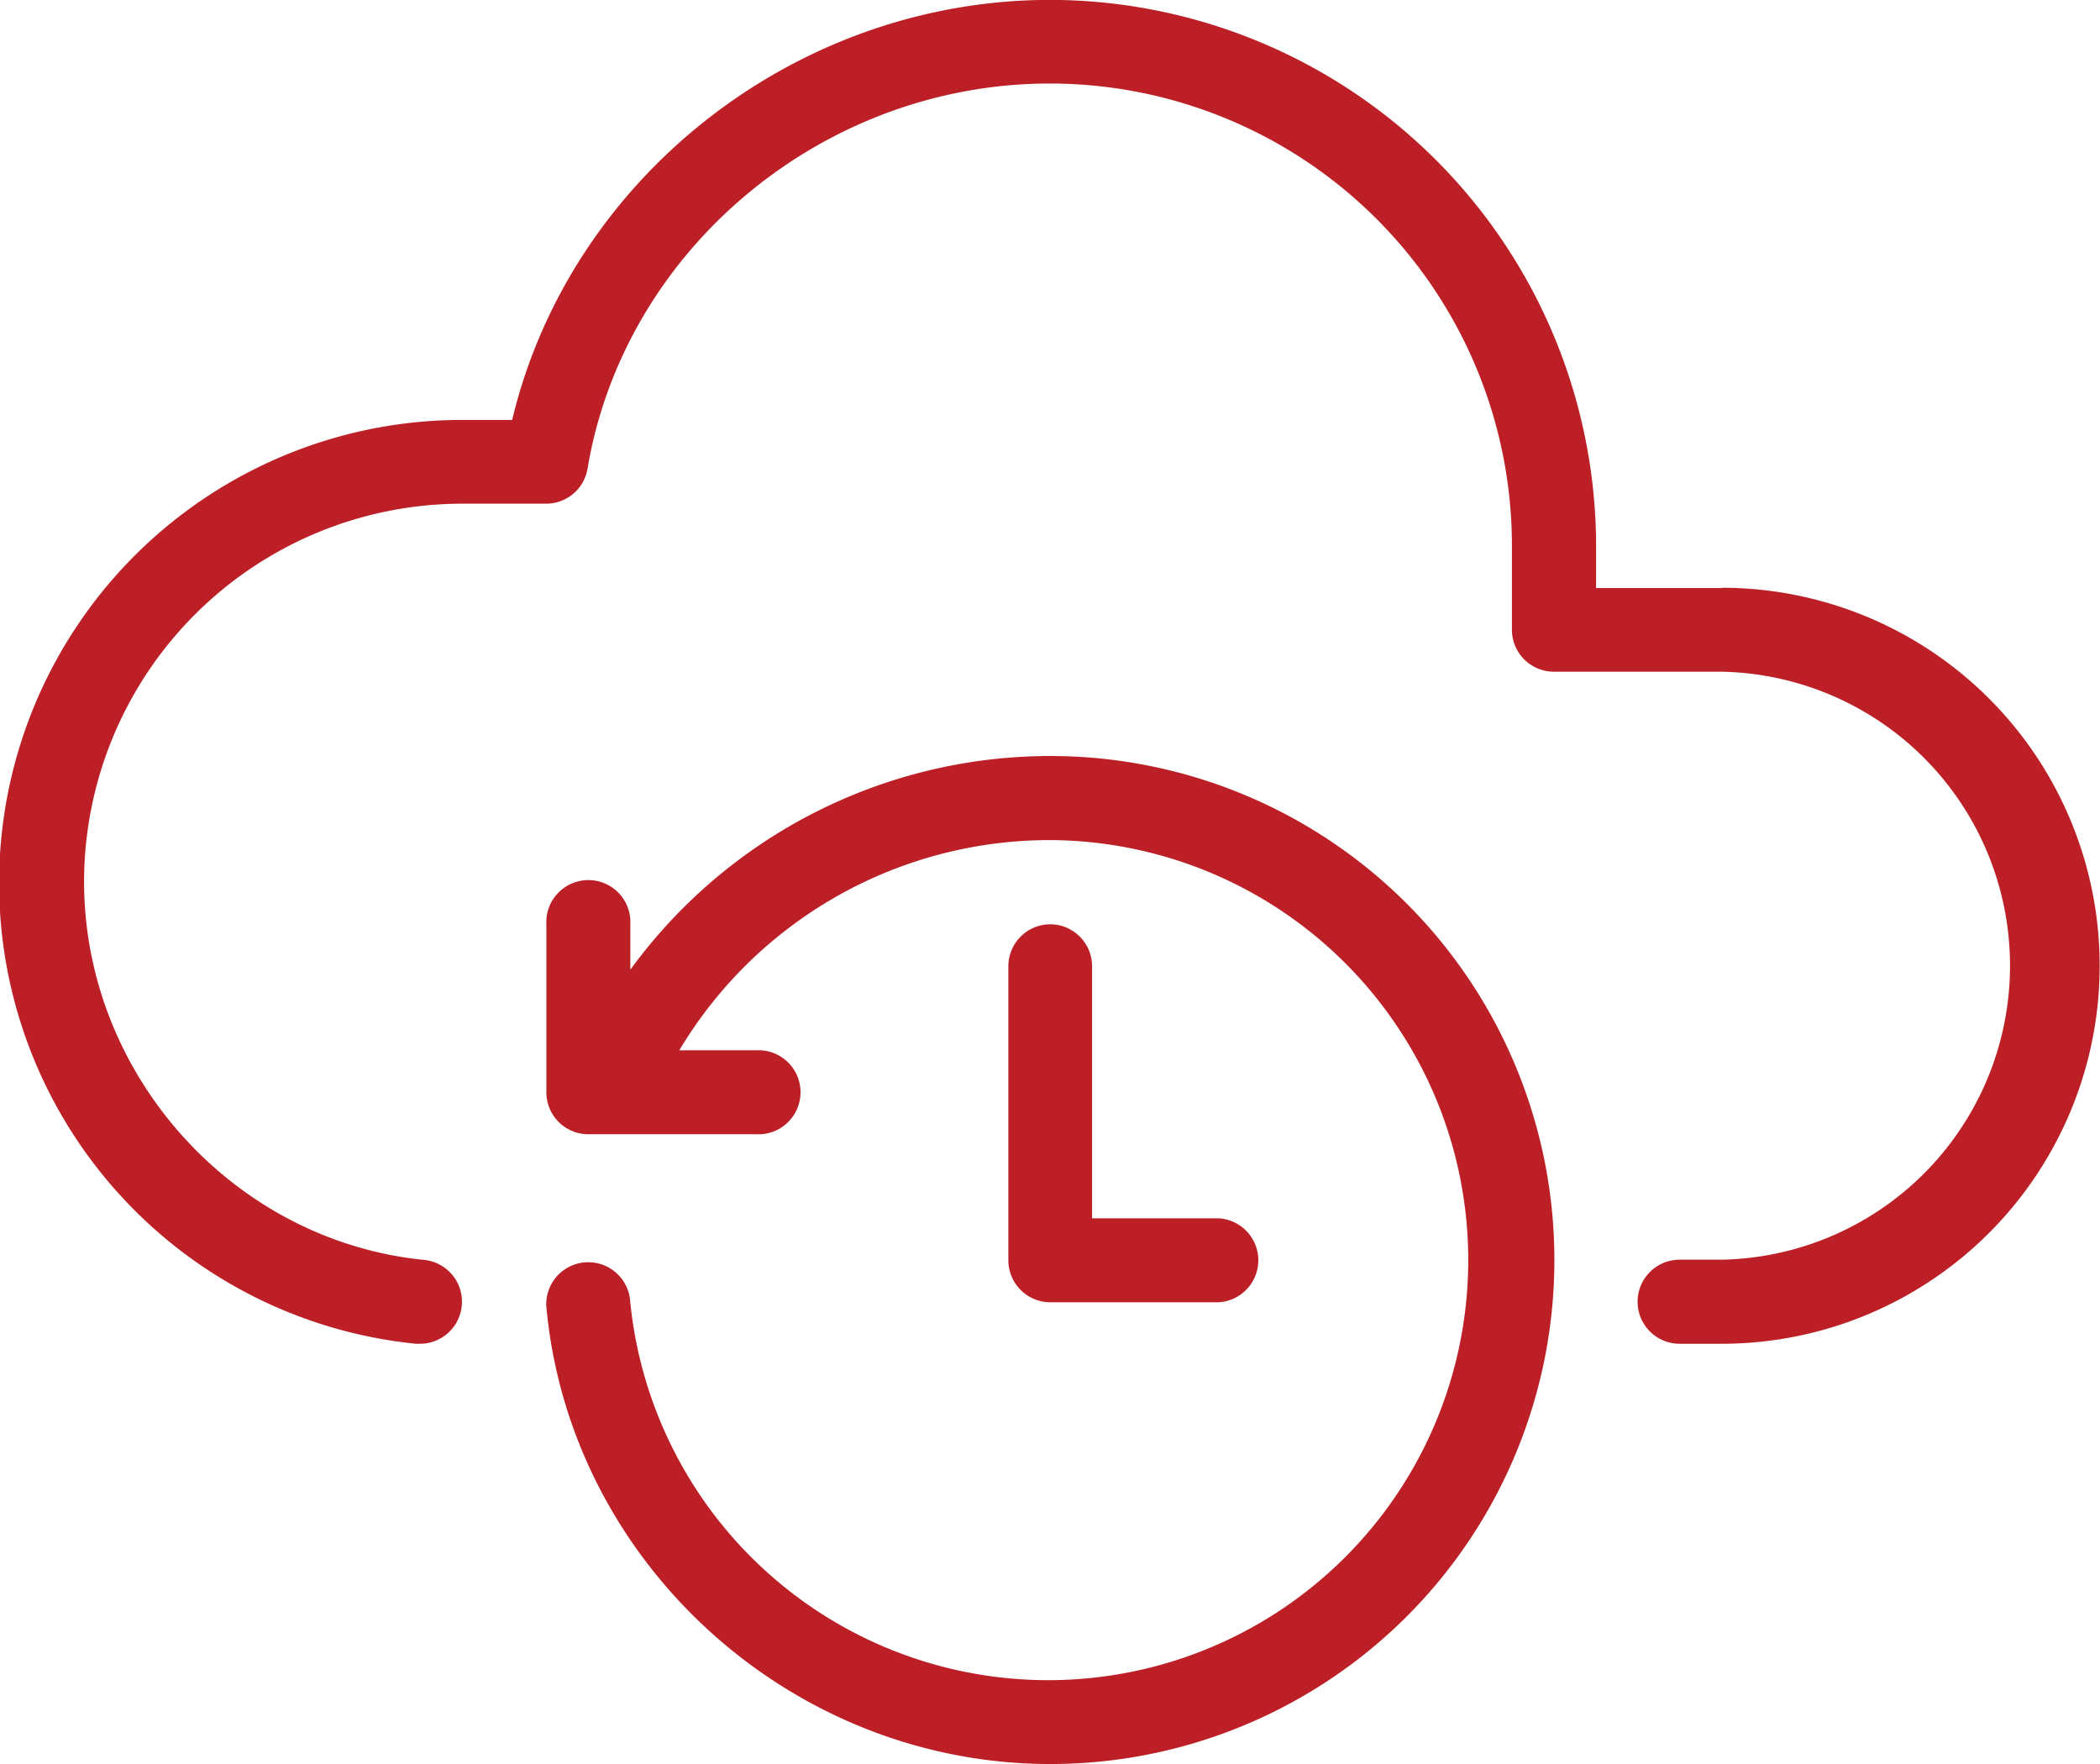 <svg id="Layer_1" data-name="Layer 1" xmlns="http://www.w3.org/2000/svg" viewBox="0 0 190.83 160.3"><defs><style>.cls-1{fill:#bc2026;}</style></defs><path class="cls-1" d="M203,116.45H191.59v-3.82A49.68,49.68,0,0,0,142,63c-23.19,0-43.66,16.2-48.91,38.17H88.54a42.08,42.08,0,0,0-4.19,83.95l.38,0a3.82,3.82,0,0,0,.37-7.62c-17.33-1.72-30.91-16.82-30.91-34.37a34.39,34.39,0,0,1,34.35-34.35h7.63a3.81,3.81,0,0,0,3.77-3.18c3.34-19.94,21.41-35,42-35a42,42,0,0,1,42,42v7.63a3.82,3.82,0,0,0,3.82,3.82H203a26.72,26.72,0,0,1,0,53.43h-3.82a3.82,3.82,0,1,0,0,7.64H203a34.35,34.35,0,0,0,0-68.7Z" transform="translate(-46.55 -63.01)"/><path class="cls-1" d="M142,131.71a47.22,47.22,0,0,0-38.17,19.42V147a3.82,3.82,0,1,0-7.63,0v15.27a3.81,3.81,0,0,0,3.82,3.81h15.26a3.82,3.82,0,1,0,0-7.63h-7A39.22,39.22,0,0,1,142,139.35,38.17,38.17,0,1,1,103.79,181a3.82,3.82,0,0,0-7.6.68C98.29,205,118.4,223.31,142,223.31a45.8,45.8,0,1,0,0-91.6Z" transform="translate(-46.55 -63.01)"/><path class="cls-1" d="M142,147a3.82,3.82,0,0,0-3.82,3.82v26.71a3.82,3.82,0,0,0,3.82,3.82h15.27a3.82,3.82,0,0,0,0-7.63H145.79V150.8A3.82,3.82,0,0,0,142,147Z" transform="translate(-46.55 -63.01)"/></svg>